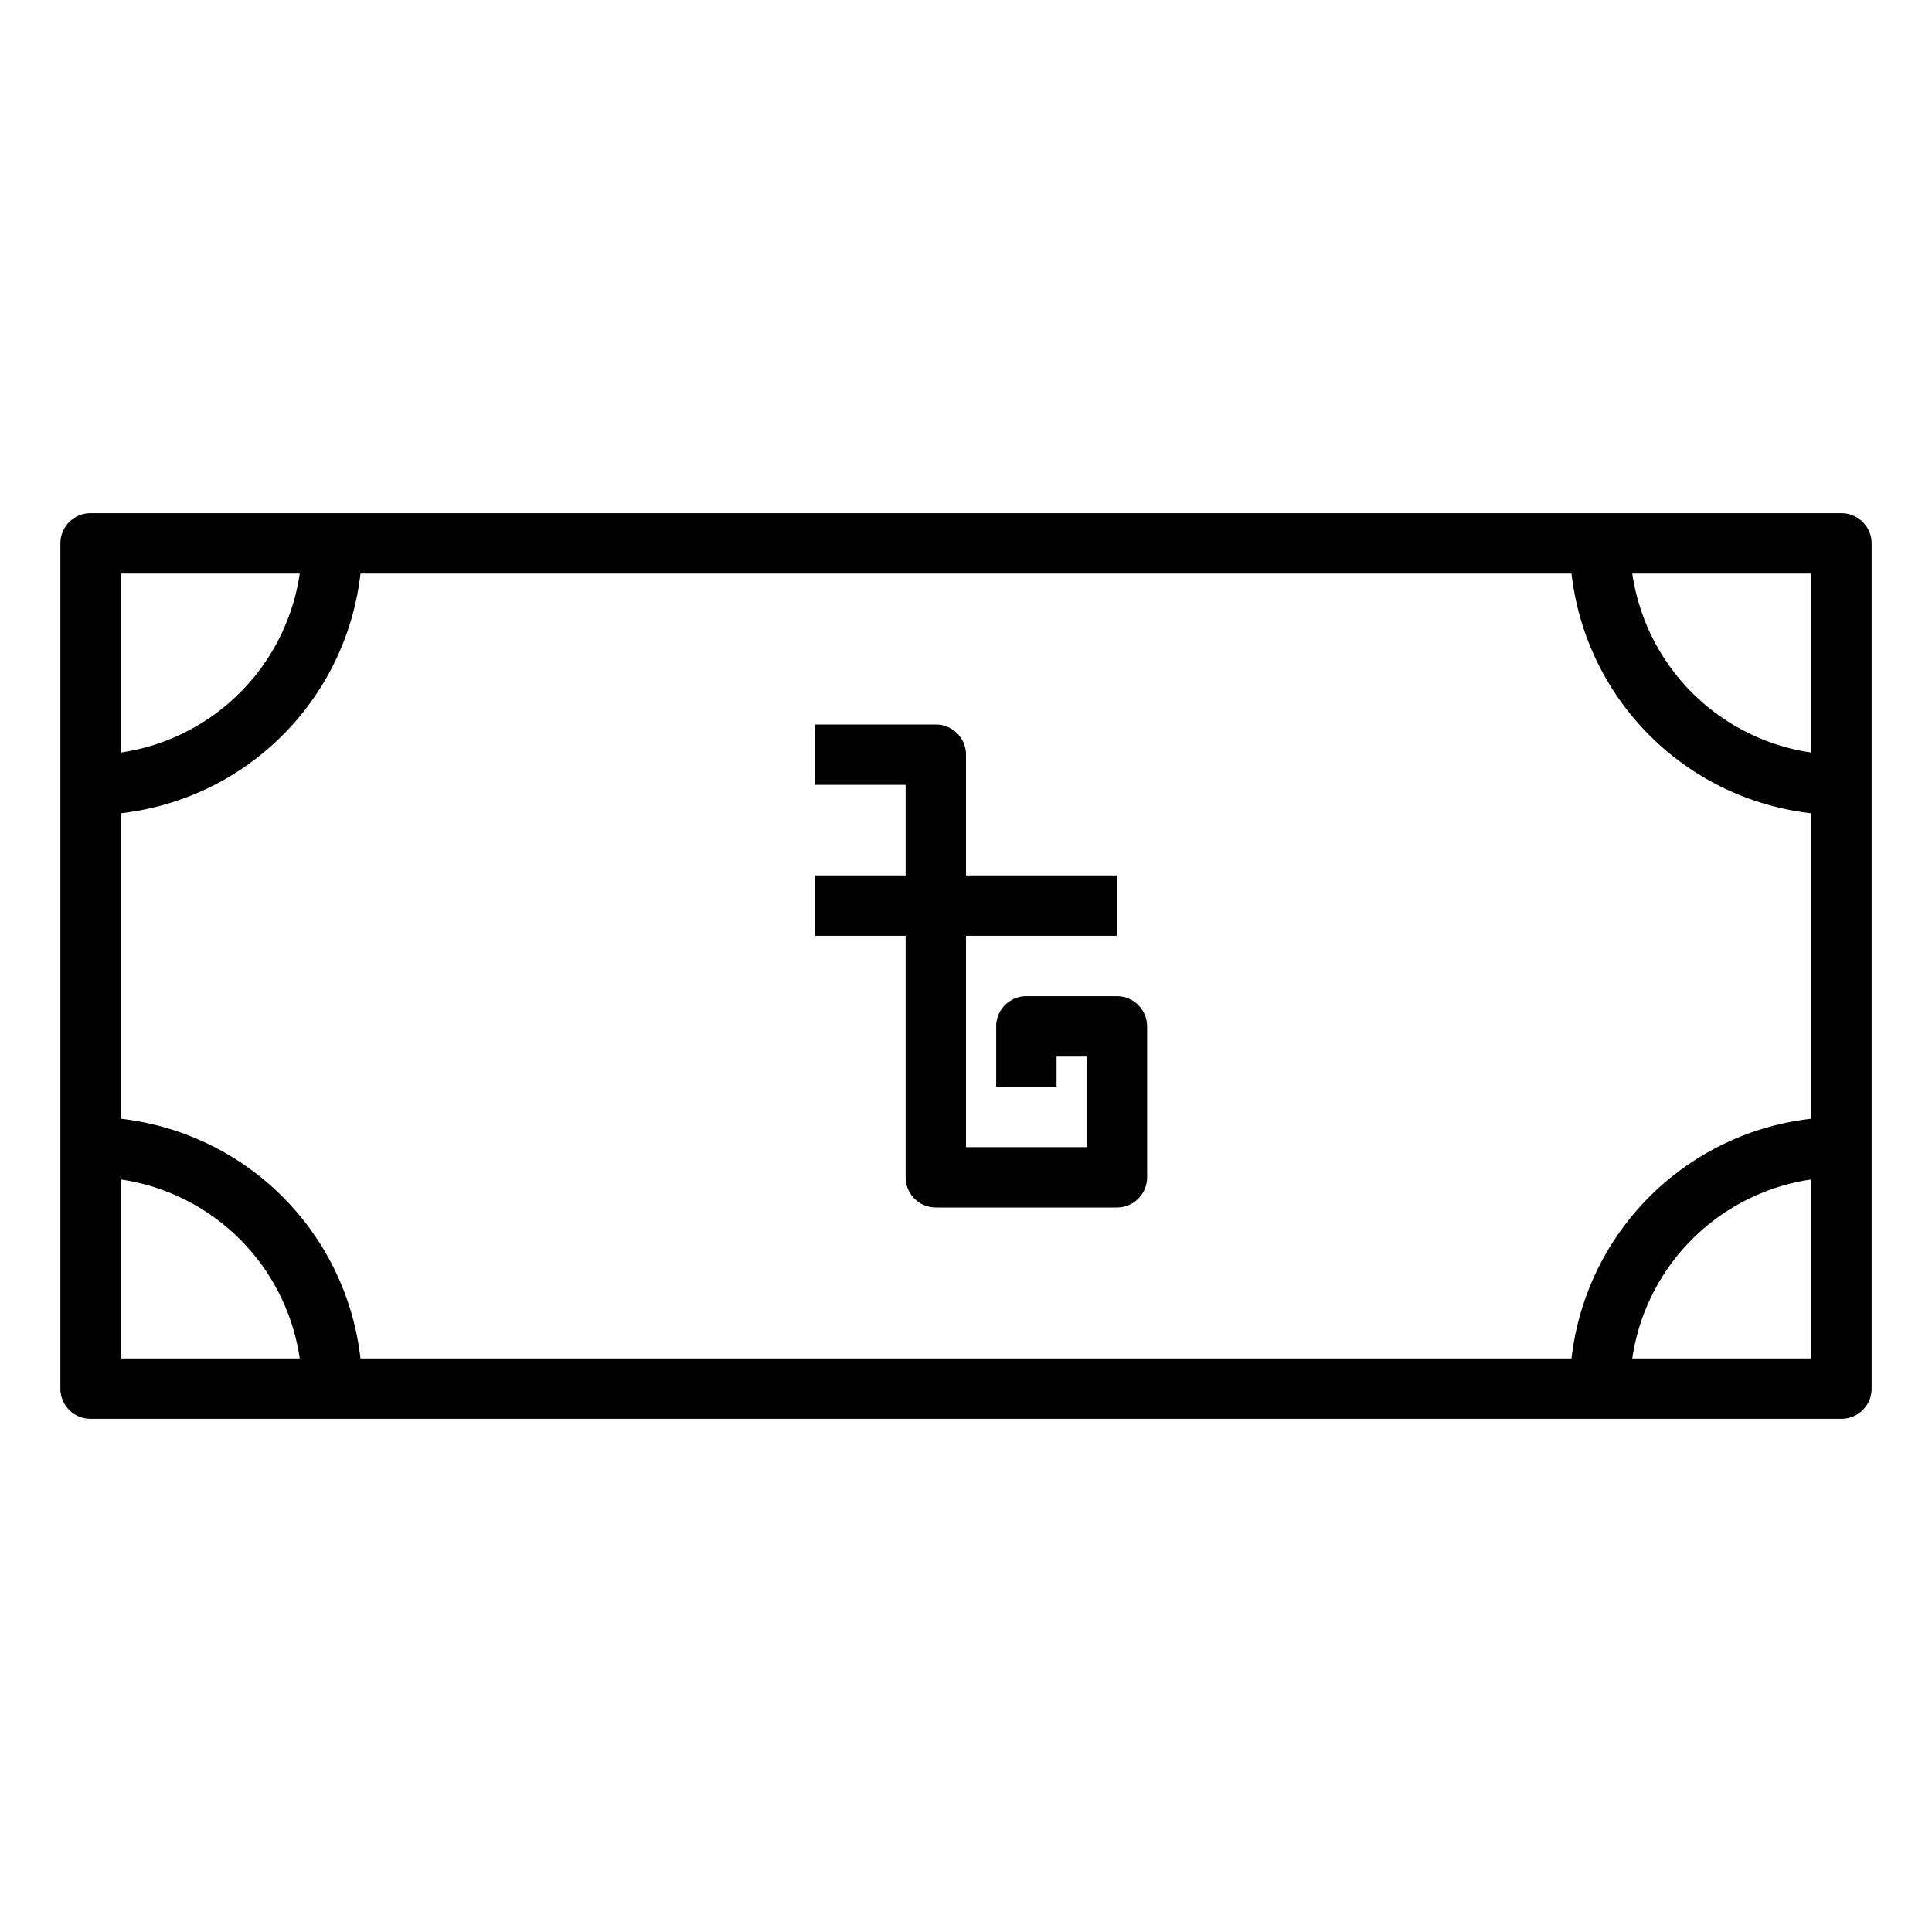 <?xml version="1.0" ?><!-- Скачано с сайта svg4.ru / Downloaded from svg4.ru -->
<svg fill="#000000" width="800px" height="800px" viewBox="0 0 64 64" data-name="Layer 1" id="Layer_1" xmlns="http://www.w3.org/2000/svg"><title/><path d="M61,17H3a1,1,0,0,0-1,1V46a1,1,0,0,0,1,1H61a1,1,0,0,0,1-1V18A1,1,0,0,0,61,17ZM4,19H9.929A7.018,7.018,0,0,1,4,24.929ZM4,45V39.071A7.018,7.018,0,0,1,9.929,45Zm56,0H54.071A7.018,7.018,0,0,1,60,39.071Zm0-7.941A9.013,9.013,0,0,0,52.059,45H11.941A9.013,9.013,0,0,0,4,37.059V26.941A9.013,9.013,0,0,0,11.941,19H52.059A9.013,9.013,0,0,0,60,26.941Zm0-12.13A7.018,7.018,0,0,1,54.071,19H60Z"/><path d="M37,33H34a1,1,0,0,0-1,1v2h2V35h1v3H32V31h5V29H32V25a1,1,0,0,0-1-1H27v2h3v3H27v2h3v8a1,1,0,0,0,1,1h6a1,1,0,0,0,1-1V34A1,1,0,0,0,37,33Z"/></svg>
